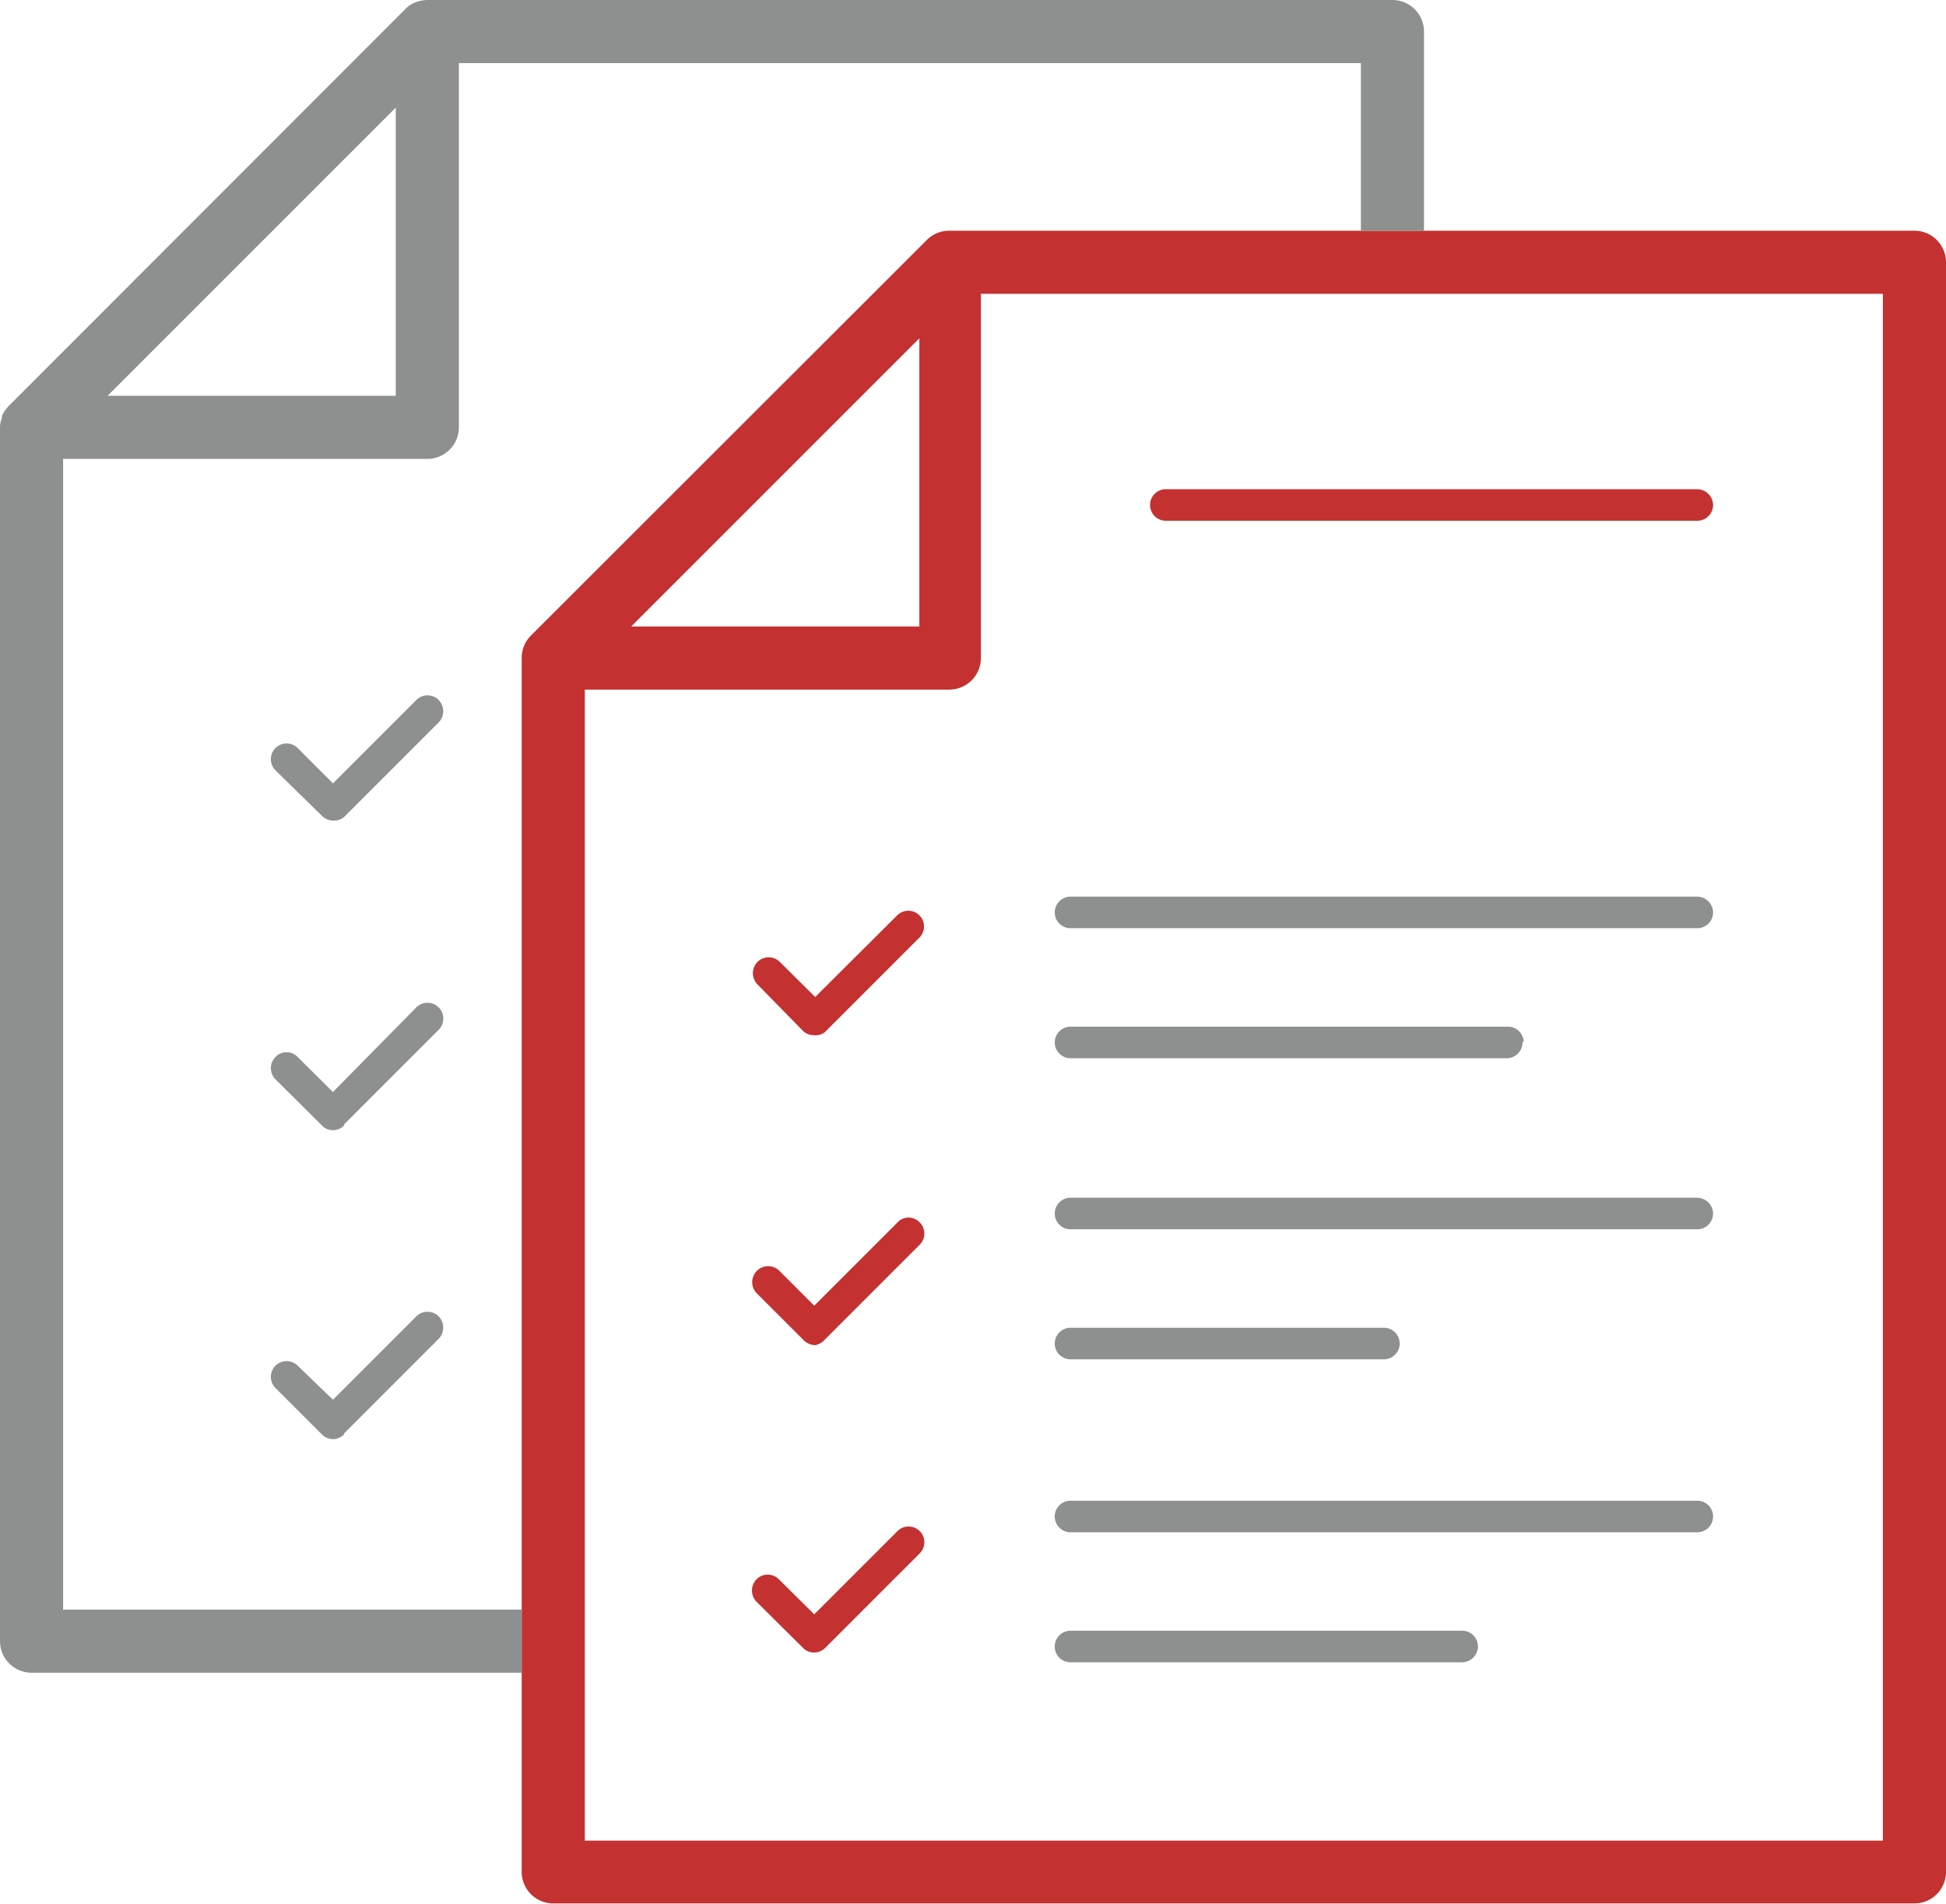 <svg xmlns="http://www.w3.org/2000/svg" viewBox="0 0 61.66 60.32"><defs><style>.cls-1{fill:#c43131;}.cls-2{fill:#8e9090;}</style></defs><title>permit</title><g id="Layer_2" data-name="Layer 2"><g id="Layer_6" data-name="Layer 6"><g id="permit"><path class="cls-1" d="M25.79,32.8h0a.49.49,0,0,1-.36-.15L24,31.19a.51.51,0,0,1,0-.71.5.5,0,0,1,.71,0l1.12,1.11L28.43,29a.5.5,0,0,1,.7,0,.5.5,0,0,1,0,.71l-3,3A.49.49,0,0,1,25.79,32.8Zm.35,9.64,3-3a.5.5,0,0,0,0-.71.48.48,0,0,0-.7,0l-2.64,2.64-1.12-1.12A.5.5,0,1,0,24,41l1.47,1.47a.53.53,0,0,0,.36.15h0A.53.53,0,0,0,26.14,42.44Zm0,9.78,3-3a.5.5,0,0,0,0-.71.5.5,0,0,0-.7,0l-2.64,2.64-1.12-1.11a.5.5,0,0,0-.71,0,.51.51,0,0,0,0,.71l1.47,1.46a.49.49,0,0,0,.36.15h0A.49.49,0,0,0,26.14,52.22ZM61.66,8.31v51a1,1,0,0,1-1,1H17.53a1,1,0,0,1-1-1V20.85h0a1,1,0,0,1,.29-.71L29.37,7.6a1,1,0,0,1,.71-.29H60.66A1,1,0,0,1,61.66,8.31ZM20,19.85h9.13V10.72ZM59.66,9.31H31.08V20.85a1,1,0,0,1-1,1H18.53V58.32H59.66ZM54.28,16a.51.51,0,0,0-.5-.5H36.94a.5.5,0,0,0-.5.5.5.5,0,0,0,.5.5H53.78A.5.5,0,0,0,54.28,16Z"/><path class="cls-2" d="M10.55,26h0a.51.51,0,0,1-.35-.15L8.73,24.41a.5.5,0,0,1,0-.71.5.5,0,0,1,.7,0l1.12,1.12,2.64-2.64a.5.5,0,0,1,.71,0,.51.51,0,0,1,0,.71l-3,3A.51.51,0,0,1,10.55,26Zm.35,9.63,3-3a.5.5,0,1,0-.71-.71L10.55,34.6,9.43,33.49a.48.48,0,0,0-.7,0,.5.5,0,0,0,0,.71l1.47,1.46a.47.47,0,0,0,.35.15h0A.47.47,0,0,0,10.9,35.66Zm0,9.79,3-3a.51.51,0,0,0,0-.71.5.5,0,0,0-.71,0l-2.64,2.64L9.43,43.27a.5.5,0,0,0-.7,0,.5.5,0,0,0,0,.71l1.47,1.47a.51.51,0,0,0,.35.15h0A.51.51,0,0,0,10.9,45.45ZM16.53,53H1a1,1,0,0,1-1-1V13.54s0,0,0,0a.72.72,0,0,1,.06-.29s0,0,0-.07a1.21,1.21,0,0,1,.2-.3L12.84.29a.9.9,0,0,1,.31-.21h0A1.11,1.11,0,0,1,13.53,0H44.12a1,1,0,0,1,1,1V7.31h-2V2H14.54V13.54a1,1,0,0,1-1,1H2V51H16.53ZM3.41,12.54h9.13V3.41ZM54.28,28.91a.51.51,0,0,0-.5-.5H33.92a.5.5,0,0,0-.5.5.5.5,0,0,0,.5.5H53.78A.5.5,0,0,0,54.28,28.91Zm-6,4.12a.5.5,0,0,0-.5-.5H33.92a.5.5,0,0,0,0,1H47.74A.5.5,0,0,0,48.24,33Zm6,5.42a.51.51,0,0,0-.5-.5H33.92a.5.5,0,0,0-.5.5.5.5,0,0,0,.5.5H53.78A.5.5,0,0,0,54.28,38.45Zm-9.93,4.12a.5.5,0,0,0-.5-.5H33.92a.5.5,0,0,0,0,1h9.93A.5.5,0,0,0,44.35,42.57Zm9.93,5.48a.5.5,0,0,0-.5-.5H33.92a.5.5,0,0,0,0,1H53.78A.5.5,0,0,0,54.28,48.05Zm-7.45,4.12a.5.5,0,0,0-.5-.5H33.92a.5.5,0,0,0-.5.5.5.5,0,0,0,.5.5H46.33A.51.51,0,0,0,46.83,52.17Z"/></g></g></g></svg>
